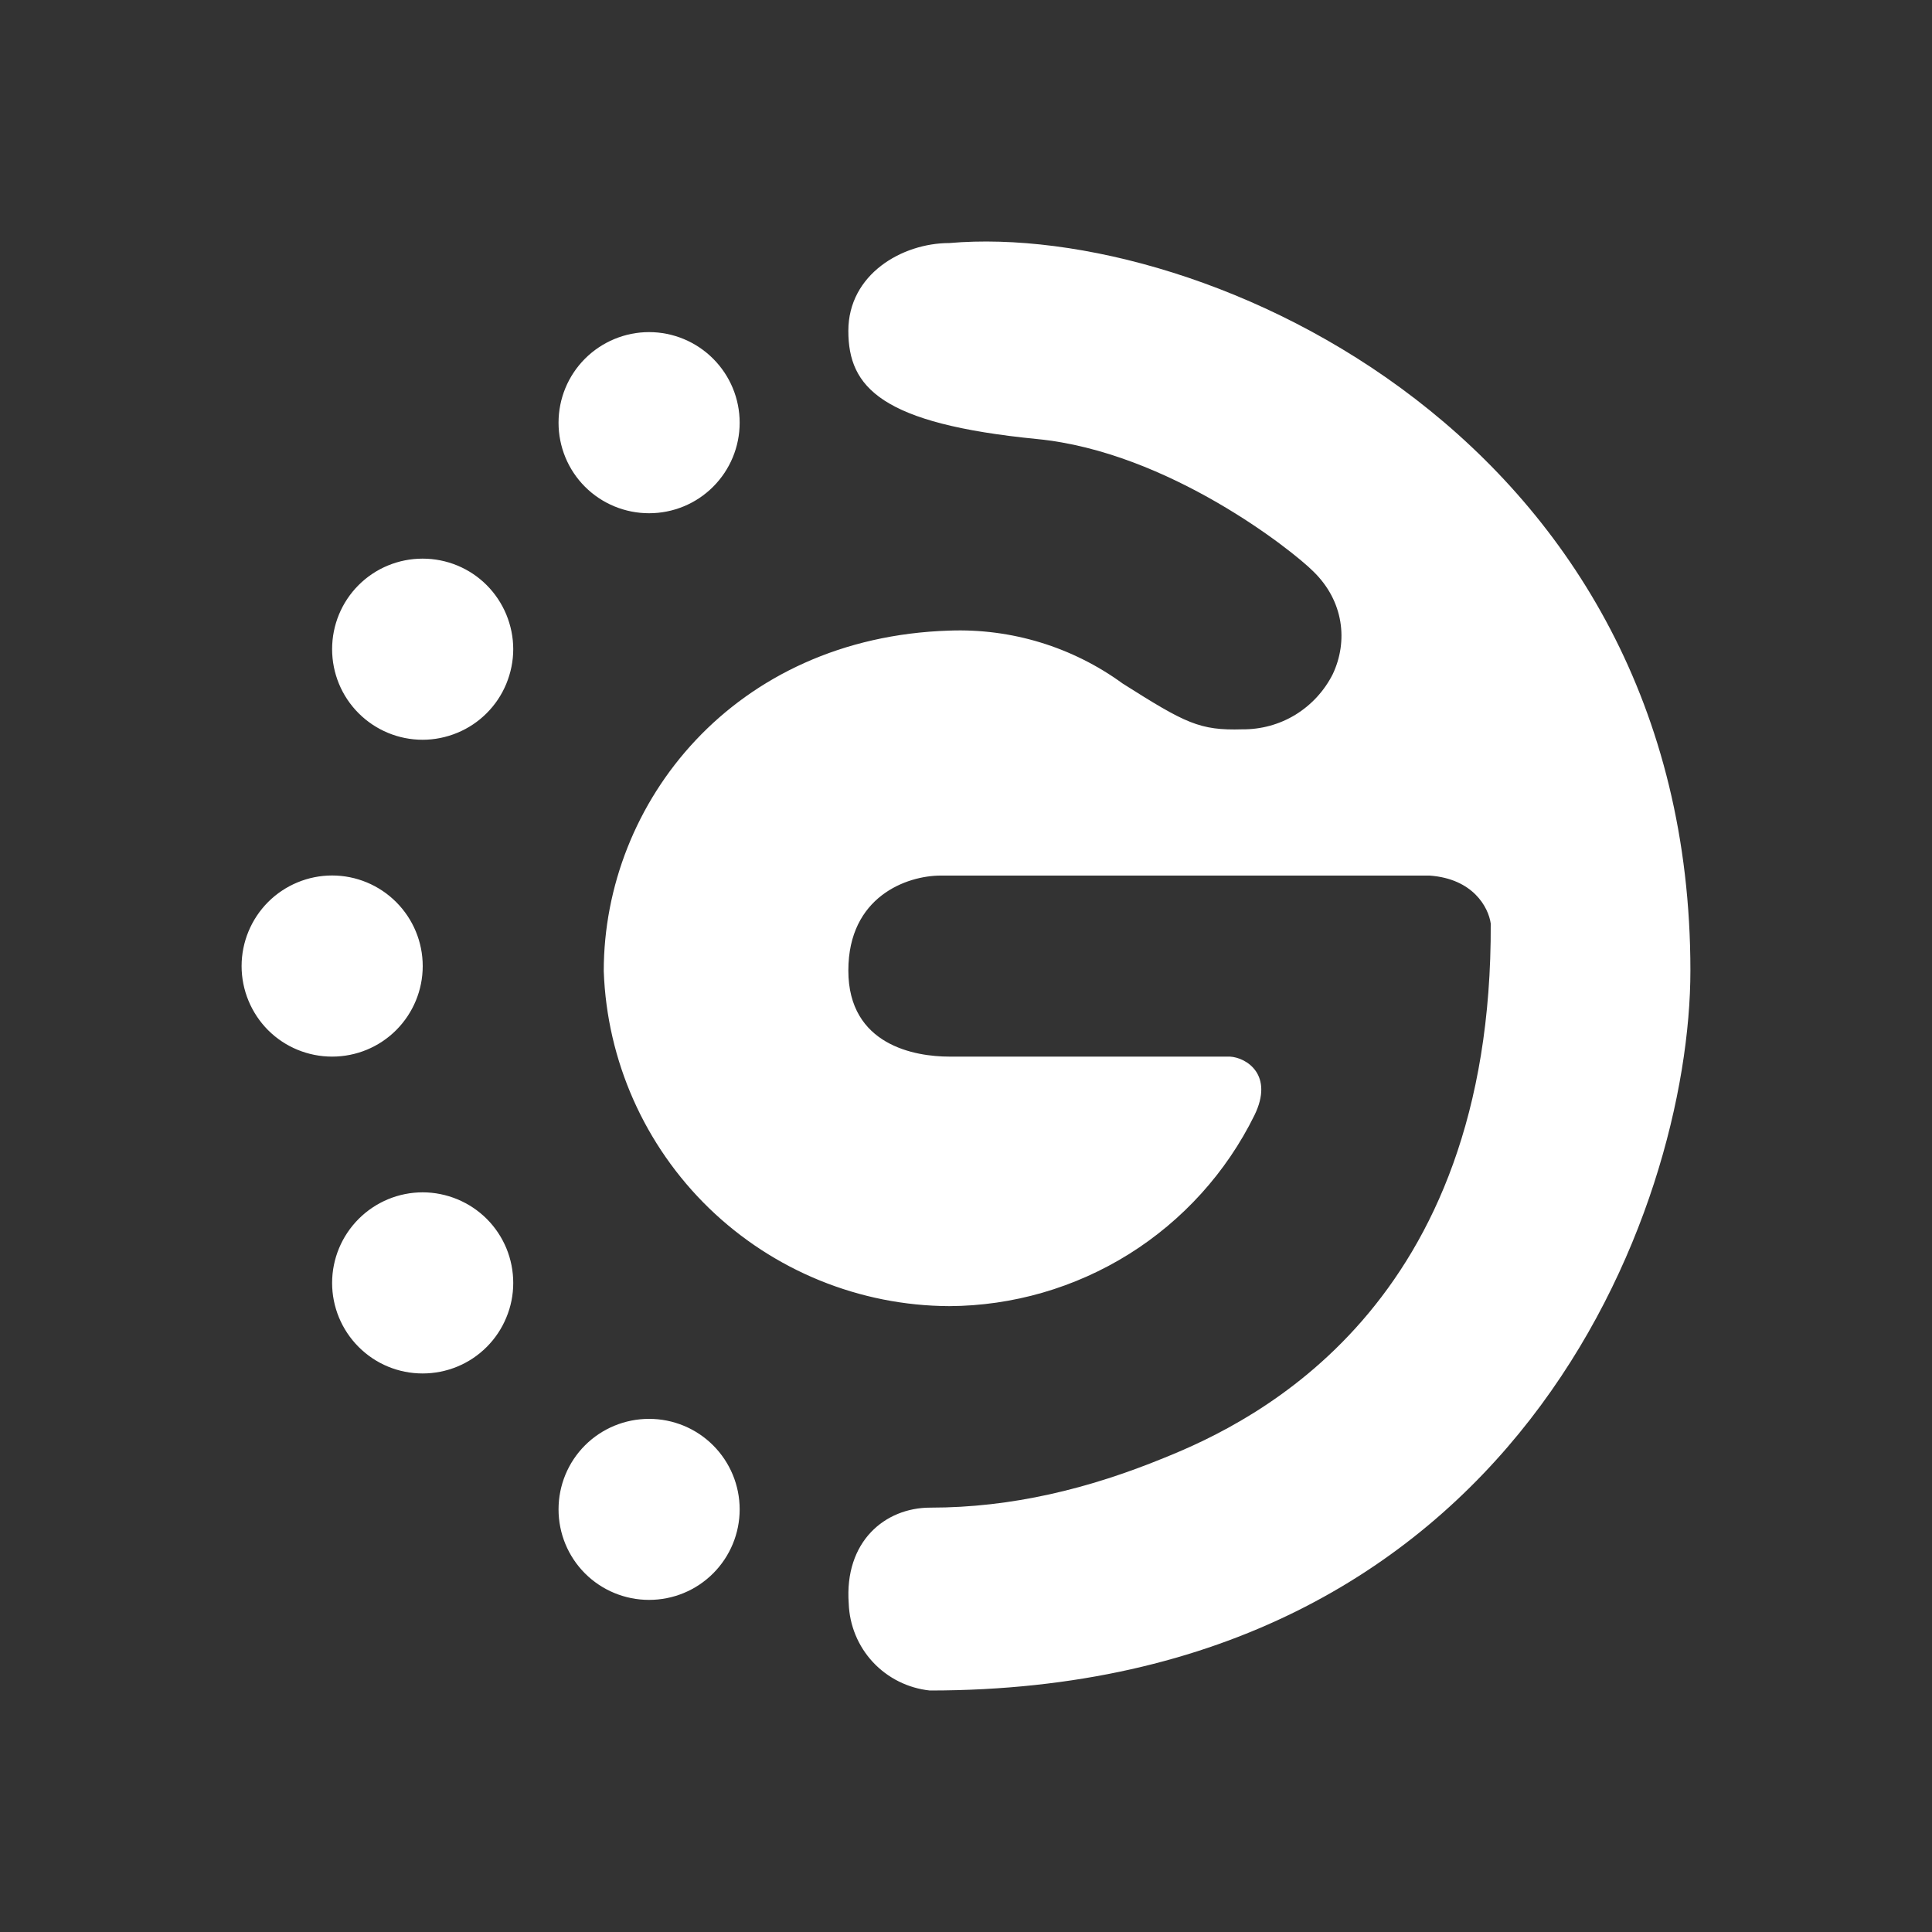 <svg width="20" height="20" viewBox="0 0 20 20" fill="none" xmlns="http://www.w3.org/2000/svg">
<rect x="0" y="0" width="20" height="20" fill="#333333" stroke="none"/>
<path d="M17.499 10.047C17.499 4.545 12.47 2.286 9.827 2.516C9.339 2.516 8.782 2.839 8.782 3.425C8.782 4.011 9.123 4.386 10.736 4.545C12.095 4.677 13.384 5.703 13.594 5.914C13.913 6.223 13.956 6.64 13.797 6.978C13.71 7.151 13.576 7.297 13.41 7.399C13.245 7.5 13.053 7.552 12.859 7.55C12.418 7.563 12.273 7.488 11.622 7.076C11.102 6.697 10.47 6.504 9.827 6.528C7.6 6.598 6.25 8.304 6.25 10.053C6.283 10.981 6.673 11.86 7.34 12.507C8.007 13.153 8.898 13.517 9.827 13.521C10.484 13.518 11.128 13.331 11.686 12.983C12.244 12.634 12.694 12.137 12.985 11.547C13.192 11.126 12.902 10.947 12.732 10.938H9.827C9.475 10.938 8.782 10.822 8.782 10.047C8.782 9.279 9.39 9.064 9.738 9.064H14.799C15.249 9.096 15.408 9.392 15.432 9.56C15.451 13.53 12.986 14.716 12.053 15.091C11.275 15.41 10.478 15.607 9.63 15.607C9.161 15.607 8.739 15.958 8.786 16.6C8.794 16.826 8.883 17.042 9.037 17.207C9.191 17.372 9.4 17.476 9.625 17.5C15.695 17.5 17.499 12.508 17.499 10.047ZM6.719 5.313C6.968 5.313 7.206 5.215 7.382 5.039C7.558 4.863 7.657 4.625 7.657 4.376C7.657 4.127 7.558 3.889 7.382 3.713C7.206 3.537 6.968 3.438 6.719 3.438C6.471 3.438 6.232 3.537 6.056 3.713C5.88 3.889 5.782 4.127 5.782 4.376C5.782 4.625 5.88 4.863 6.056 5.039C6.232 5.215 6.471 5.313 6.719 5.313ZM4.375 7.658C4.498 7.658 4.62 7.633 4.734 7.586C4.848 7.539 4.951 7.47 5.038 7.383C5.125 7.296 5.194 7.193 5.241 7.079C5.288 6.965 5.313 6.843 5.313 6.72C5.313 6.597 5.288 6.475 5.241 6.361C5.194 6.248 5.125 6.144 5.038 6.057C4.951 5.97 4.848 5.901 4.734 5.854C4.62 5.807 4.498 5.783 4.375 5.783C4.126 5.783 3.888 5.881 3.712 6.057C3.536 6.233 3.438 6.471 3.438 6.72C3.438 6.969 3.536 7.207 3.712 7.383C3.888 7.559 4.126 7.658 4.375 7.658ZM3.438 10.938C3.687 10.938 3.925 10.84 4.101 10.664C4.277 10.488 4.376 10.249 4.376 10.001C4.376 9.752 4.277 9.514 4.101 9.338C3.925 9.162 3.687 9.063 3.438 9.063C3.19 9.063 2.951 9.162 2.775 9.338C2.6 9.514 2.501 9.752 2.501 10.001C2.501 10.249 2.6 10.488 2.775 10.664C2.951 10.84 3.19 10.938 3.438 10.938ZM4.375 14.218C4.498 14.218 4.62 14.194 4.734 14.147C4.848 14.1 4.951 14.031 5.038 13.944C5.125 13.857 5.194 13.754 5.241 13.64C5.289 13.526 5.313 13.404 5.313 13.281C5.313 13.158 5.289 13.036 5.242 12.922C5.195 12.809 5.126 12.705 5.039 12.618C4.952 12.531 4.848 12.462 4.735 12.415C4.621 12.368 4.499 12.343 4.376 12.343C4.127 12.343 3.889 12.442 3.713 12.618C3.537 12.794 3.438 13.032 3.438 13.281C3.438 13.53 3.537 13.768 3.713 13.944C3.889 14.12 4.126 14.218 4.375 14.218ZM6.719 16.562C6.968 16.562 7.206 16.464 7.382 16.288C7.558 16.112 7.657 15.874 7.657 15.625C7.657 15.376 7.558 15.138 7.382 14.962C7.206 14.786 6.968 14.688 6.719 14.688C6.471 14.688 6.232 14.786 6.056 14.962C5.88 15.138 5.782 15.376 5.782 15.625C5.782 15.874 5.88 16.112 6.056 16.288C6.232 16.464 6.471 16.562 6.719 16.562Z" fill="white"/>
</svg>
